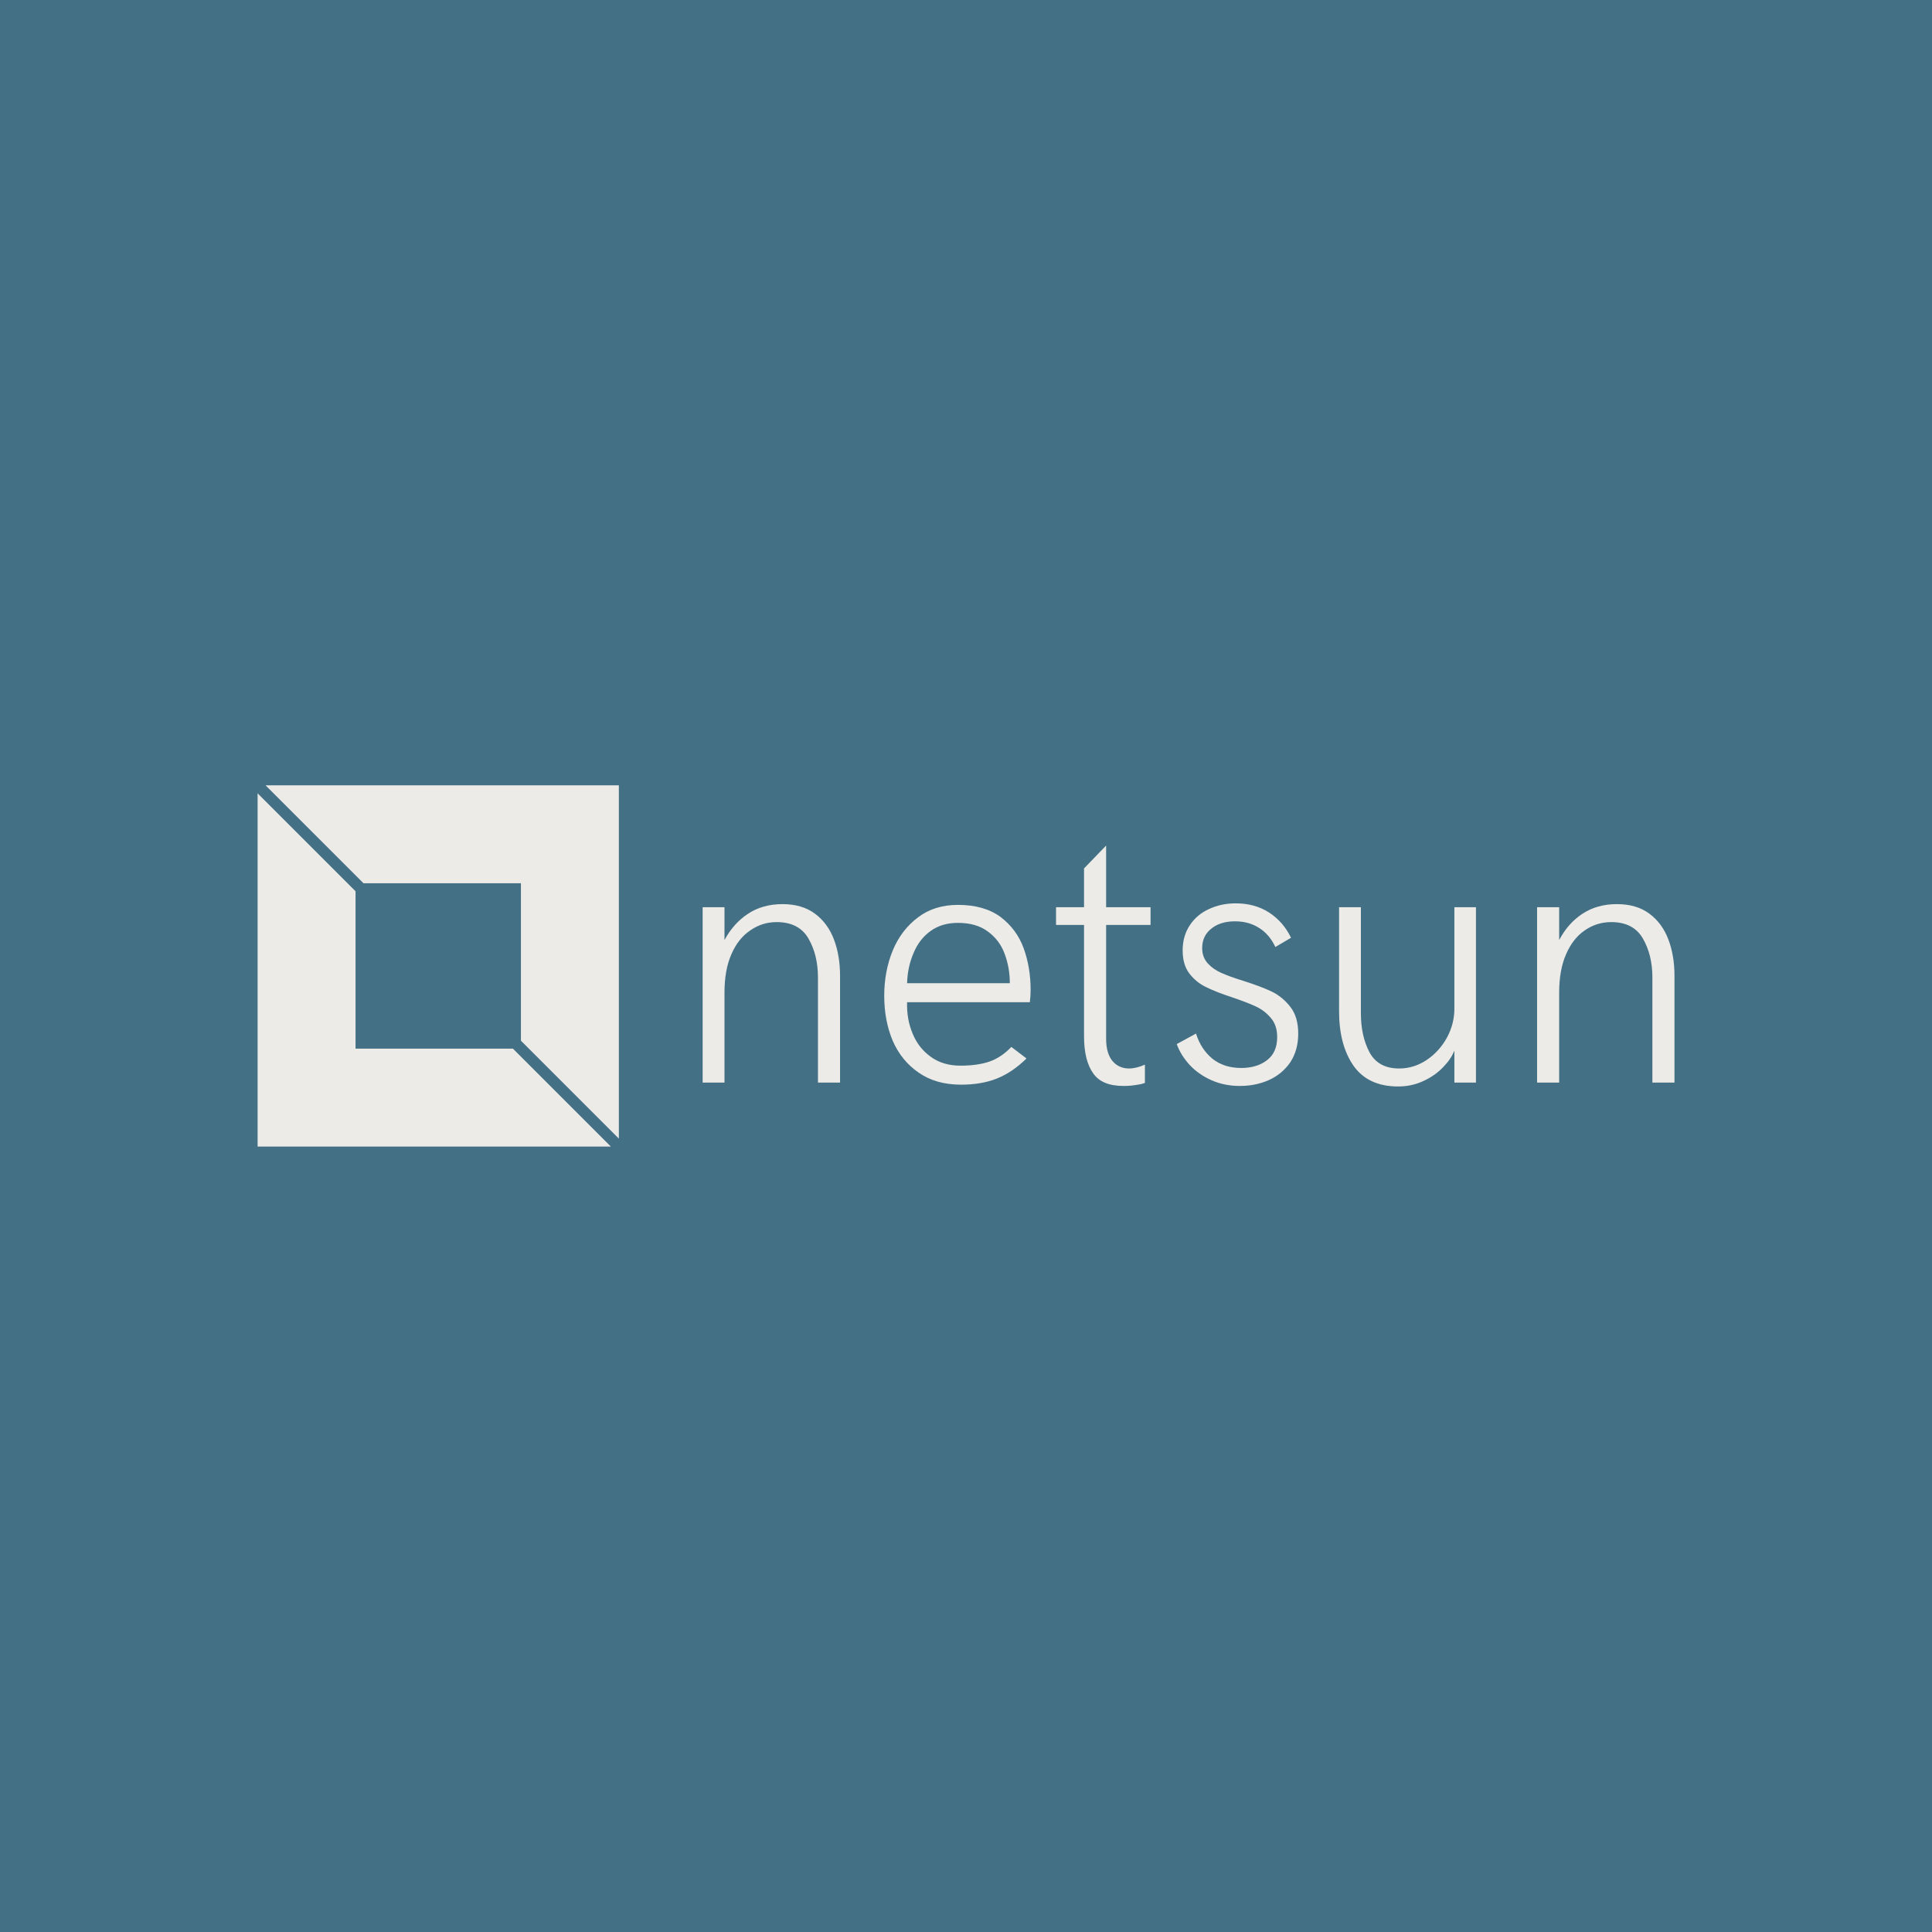 <svg data-v-fde0c5aa="" xmlns="http://www.w3.org/2000/svg" viewBox="0 0 300 300" class="iconLeft">
    <!---->
    <defs data-v-fde0c5aa="">
        <!---->
    </defs>
    <rect data-v-fde0c5aa="" fill="#437085" x="0" y="0" width="300px" height="300px" class="logo-background-square">
    </rect>
    <defs data-v-fde0c5aa="">
        <!---->
    </defs>
    <g data-v-fde0c5aa="" id="9f061971-b39c-4f24-aeab-b89239659aef" fill="#ECEBE7"
        transform="matrix(3.988,0,0,3.988,104.361,117.819)">
        <path
            d="M1.19 12.61L1.19 5.78L2.04 5.78L2.04 7.06L2.04 7.06Q2.39 6.41 2.95 6.04L2.95 6.04L2.95 6.04Q3.52 5.66 4.30 5.66L4.30 5.66L4.30 5.66Q5.06 5.66 5.56 6.03L5.56 6.03L5.56 6.03Q6.06 6.40 6.30 7.03L6.30 7.03L6.30 7.03Q6.54 7.66 6.54 8.45L6.54 8.45L6.54 12.61L5.68 12.61L5.68 8.52L5.68 8.52Q5.68 7.64 5.31 7.00L5.31 7.00L5.31 7.00Q4.94 6.36 4.07 6.36L4.07 6.36L4.07 6.36Q3.51 6.36 3.05 6.68L3.05 6.68L3.05 6.68Q2.58 6.99 2.31 7.61L2.31 7.61L2.31 7.61Q2.04 8.22 2.04 9.11L2.04 9.11L2.04 12.61L1.19 12.61ZM11.25 12.69L11.25 12.69Q10.27 12.69 9.60 12.22L9.60 12.22L9.60 12.22Q8.93 11.76 8.59 10.98L8.59 10.98L8.59 10.98Q8.26 10.19 8.26 9.23L8.26 9.23L8.26 9.23Q8.26 8.28 8.59 7.47L8.59 7.47L8.59 7.47Q8.92 6.67 9.57 6.18L9.57 6.18L9.57 6.18Q10.21 5.69 11.13 5.69L11.13 5.69L11.13 5.69Q12.15 5.69 12.79 6.16L12.79 6.16L12.79 6.16Q13.42 6.64 13.69 7.38L13.69 7.38L13.69 7.38Q13.96 8.13 13.96 9.00L13.96 9.00L13.96 9.00Q13.96 9.24 13.93 9.48L13.93 9.48L9.15 9.48L9.15 9.48Q9.13 10.15 9.37 10.71L9.37 10.71L9.37 10.71Q9.60 11.27 10.08 11.61L10.08 11.61L10.08 11.61Q10.55 11.95 11.23 11.95L11.23 11.95L11.23 11.95Q11.89 11.95 12.36 11.79L12.36 11.79L12.36 11.79Q12.82 11.63 13.21 11.22L13.21 11.22L13.80 11.67L13.80 11.67Q13.25 12.21 12.65 12.45L12.65 12.45L12.65 12.45Q12.05 12.69 11.25 12.69L11.25 12.69ZM9.15 8.74L13.15 8.74L13.15 8.74Q13.15 8.13 12.95 7.60L12.95 7.60L12.95 7.60Q12.76 7.07 12.30 6.73L12.30 6.73L12.30 6.73Q11.85 6.39 11.13 6.39L11.13 6.39L11.13 6.39Q10.50 6.39 10.06 6.71L10.06 6.71L10.06 6.71Q9.62 7.03 9.40 7.57L9.40 7.57L9.40 7.57Q9.17 8.10 9.15 8.74L9.15 8.74ZM17.57 12.74L17.57 12.74Q16.73 12.74 16.39 12.24L16.39 12.24L16.39 12.24Q16.04 11.74 16.04 10.81L16.04 10.81L16.04 6.47L14.95 6.47L14.95 5.78L16.04 5.78L16.04 4.27L16.90 3.38L16.90 5.78L18.63 5.78L18.63 6.47L16.90 6.47L16.90 10.90L16.90 10.90Q16.90 11.46 17.14 11.76L17.14 11.76L17.14 11.76Q17.39 12.06 17.79 12.06L17.79 12.06L17.79 12.06Q18.07 12.06 18.41 11.91L18.41 11.91L18.41 12.62L18.41 12.62Q18.30 12.67 18.07 12.70L18.07 12.70L18.07 12.70Q17.85 12.74 17.57 12.74L17.57 12.74ZM22.11 12.74L22.11 12.74Q21.51 12.74 21.01 12.52L21.01 12.52L21.01 12.52Q20.51 12.30 20.16 11.93L20.16 11.93L20.16 11.93Q19.81 11.55 19.65 11.11L19.65 11.11L20.40 10.70L20.40 10.70Q20.59 11.31 21.04 11.68L21.04 11.68L21.04 11.68Q21.49 12.04 22.16 12.04L22.16 12.04L22.16 12.04Q22.77 12.04 23.16 11.74L23.16 11.74L23.16 11.74Q23.56 11.44 23.56 10.84L23.56 10.84L23.56 10.84Q23.56 10.38 23.32 10.10L23.32 10.10L23.32 10.10Q23.08 9.81 22.74 9.65L22.74 9.65L22.74 9.65Q22.40 9.49 21.81 9.29L21.81 9.29L21.81 9.29Q21.17 9.08 20.79 8.89L20.79 8.89L20.79 8.89Q20.41 8.71 20.14 8.36L20.14 8.36L20.14 8.36Q19.88 8.02 19.88 7.46L19.88 7.46L19.88 7.46Q19.88 6.90 20.16 6.48L20.16 6.48L20.16 6.48Q20.44 6.06 20.91 5.85L20.91 5.85L20.91 5.85Q21.38 5.63 21.95 5.63L21.95 5.63L21.95 5.63Q22.69 5.63 23.25 5.99L23.25 5.99L23.25 5.99Q23.80 6.35 24.10 6.97L24.10 6.97L23.49 7.33L23.49 7.33Q23.26 6.84 22.86 6.59L22.86 6.59L22.86 6.59Q22.46 6.33 21.92 6.33L21.92 6.33L21.92 6.33Q21.34 6.33 20.99 6.62L20.99 6.62L20.99 6.62Q20.64 6.90 20.64 7.37L20.64 7.37L20.64 7.37Q20.64 7.73 20.86 7.97L20.86 7.97L20.86 7.97Q21.07 8.20 21.39 8.34L21.39 8.34L21.39 8.34Q21.70 8.48 22.25 8.65L22.25 8.65L22.25 8.65Q22.94 8.87 23.36 9.07L23.36 9.07L23.36 9.07Q23.78 9.28 24.08 9.67L24.08 9.67L24.08 9.67Q24.38 10.06 24.38 10.70L24.38 10.70L24.38 10.70Q24.38 11.35 24.07 11.82L24.07 11.82L24.07 11.82Q23.75 12.28 23.24 12.51L23.24 12.51L23.24 12.51Q22.72 12.74 22.11 12.74L22.11 12.74ZM28.27 12.76L28.27 12.76Q27.10 12.76 26.53 11.95L26.53 11.95L26.53 11.95Q25.97 11.14 25.97 9.83L25.97 9.83L25.97 5.78L26.82 5.78L26.82 9.91L26.82 9.91Q26.82 10.79 27.15 11.42L27.15 11.42L27.15 11.42Q27.49 12.06 28.31 12.06L28.31 12.06L28.31 12.06Q28.88 12.06 29.38 11.73L29.38 11.73L29.38 11.73Q29.87 11.40 30.17 10.86L30.17 10.86L30.17 10.86Q30.46 10.32 30.46 9.73L30.46 9.73L30.46 5.78L31.30 5.78L31.30 12.61L30.46 12.61L30.46 11.36L30.46 11.36Q30.34 11.68 30.03 12.00L30.03 12.00L30.03 12.00Q29.72 12.33 29.27 12.54L29.27 12.54L29.27 12.54Q28.81 12.76 28.27 12.76L28.27 12.76ZM33.68 12.61L33.68 5.78L34.54 5.78L34.54 7.06L34.54 7.06Q34.88 6.41 35.44 6.04L35.44 6.04L35.44 6.04Q36.01 5.66 36.79 5.66L36.79 5.66L36.79 5.66Q37.55 5.66 38.05 6.03L38.05 6.03L38.05 6.03Q38.55 6.40 38.79 7.03L38.79 7.03L38.79 7.03Q39.03 7.66 39.03 8.45L39.03 8.45L39.03 12.61L38.17 12.61L38.17 8.52L38.17 8.52Q38.17 7.64 37.80 7.00L37.80 7.00L37.80 7.00Q37.43 6.36 36.57 6.36L36.57 6.36L36.57 6.36Q36.00 6.36 35.54 6.68L35.54 6.68L35.54 6.68Q35.08 6.99 34.81 7.61L34.81 7.61L34.81 7.61Q34.54 8.22 34.54 9.11L34.54 9.11L34.54 12.61L33.68 12.61Z">
        </path>
    </g>
    <defs data-v-fde0c5aa="">
        <!---->
    </defs>
    <g data-v-fde0c5aa="" id="a8acb7e1-2e0f-40b9-9ff0-f56fb40a3e7b" stroke="none" fill="#ECEBE7"
        transform="matrix(1.753,0,0,1.753,40,121.947)">
        <path d="M9.382 8.675h13.943v13.943L32 31.293V0H.707zM22.618 23.325H8.675V9.382L0 .707V32h31.293z"></path>
    </g>
    <!---->
</svg>
